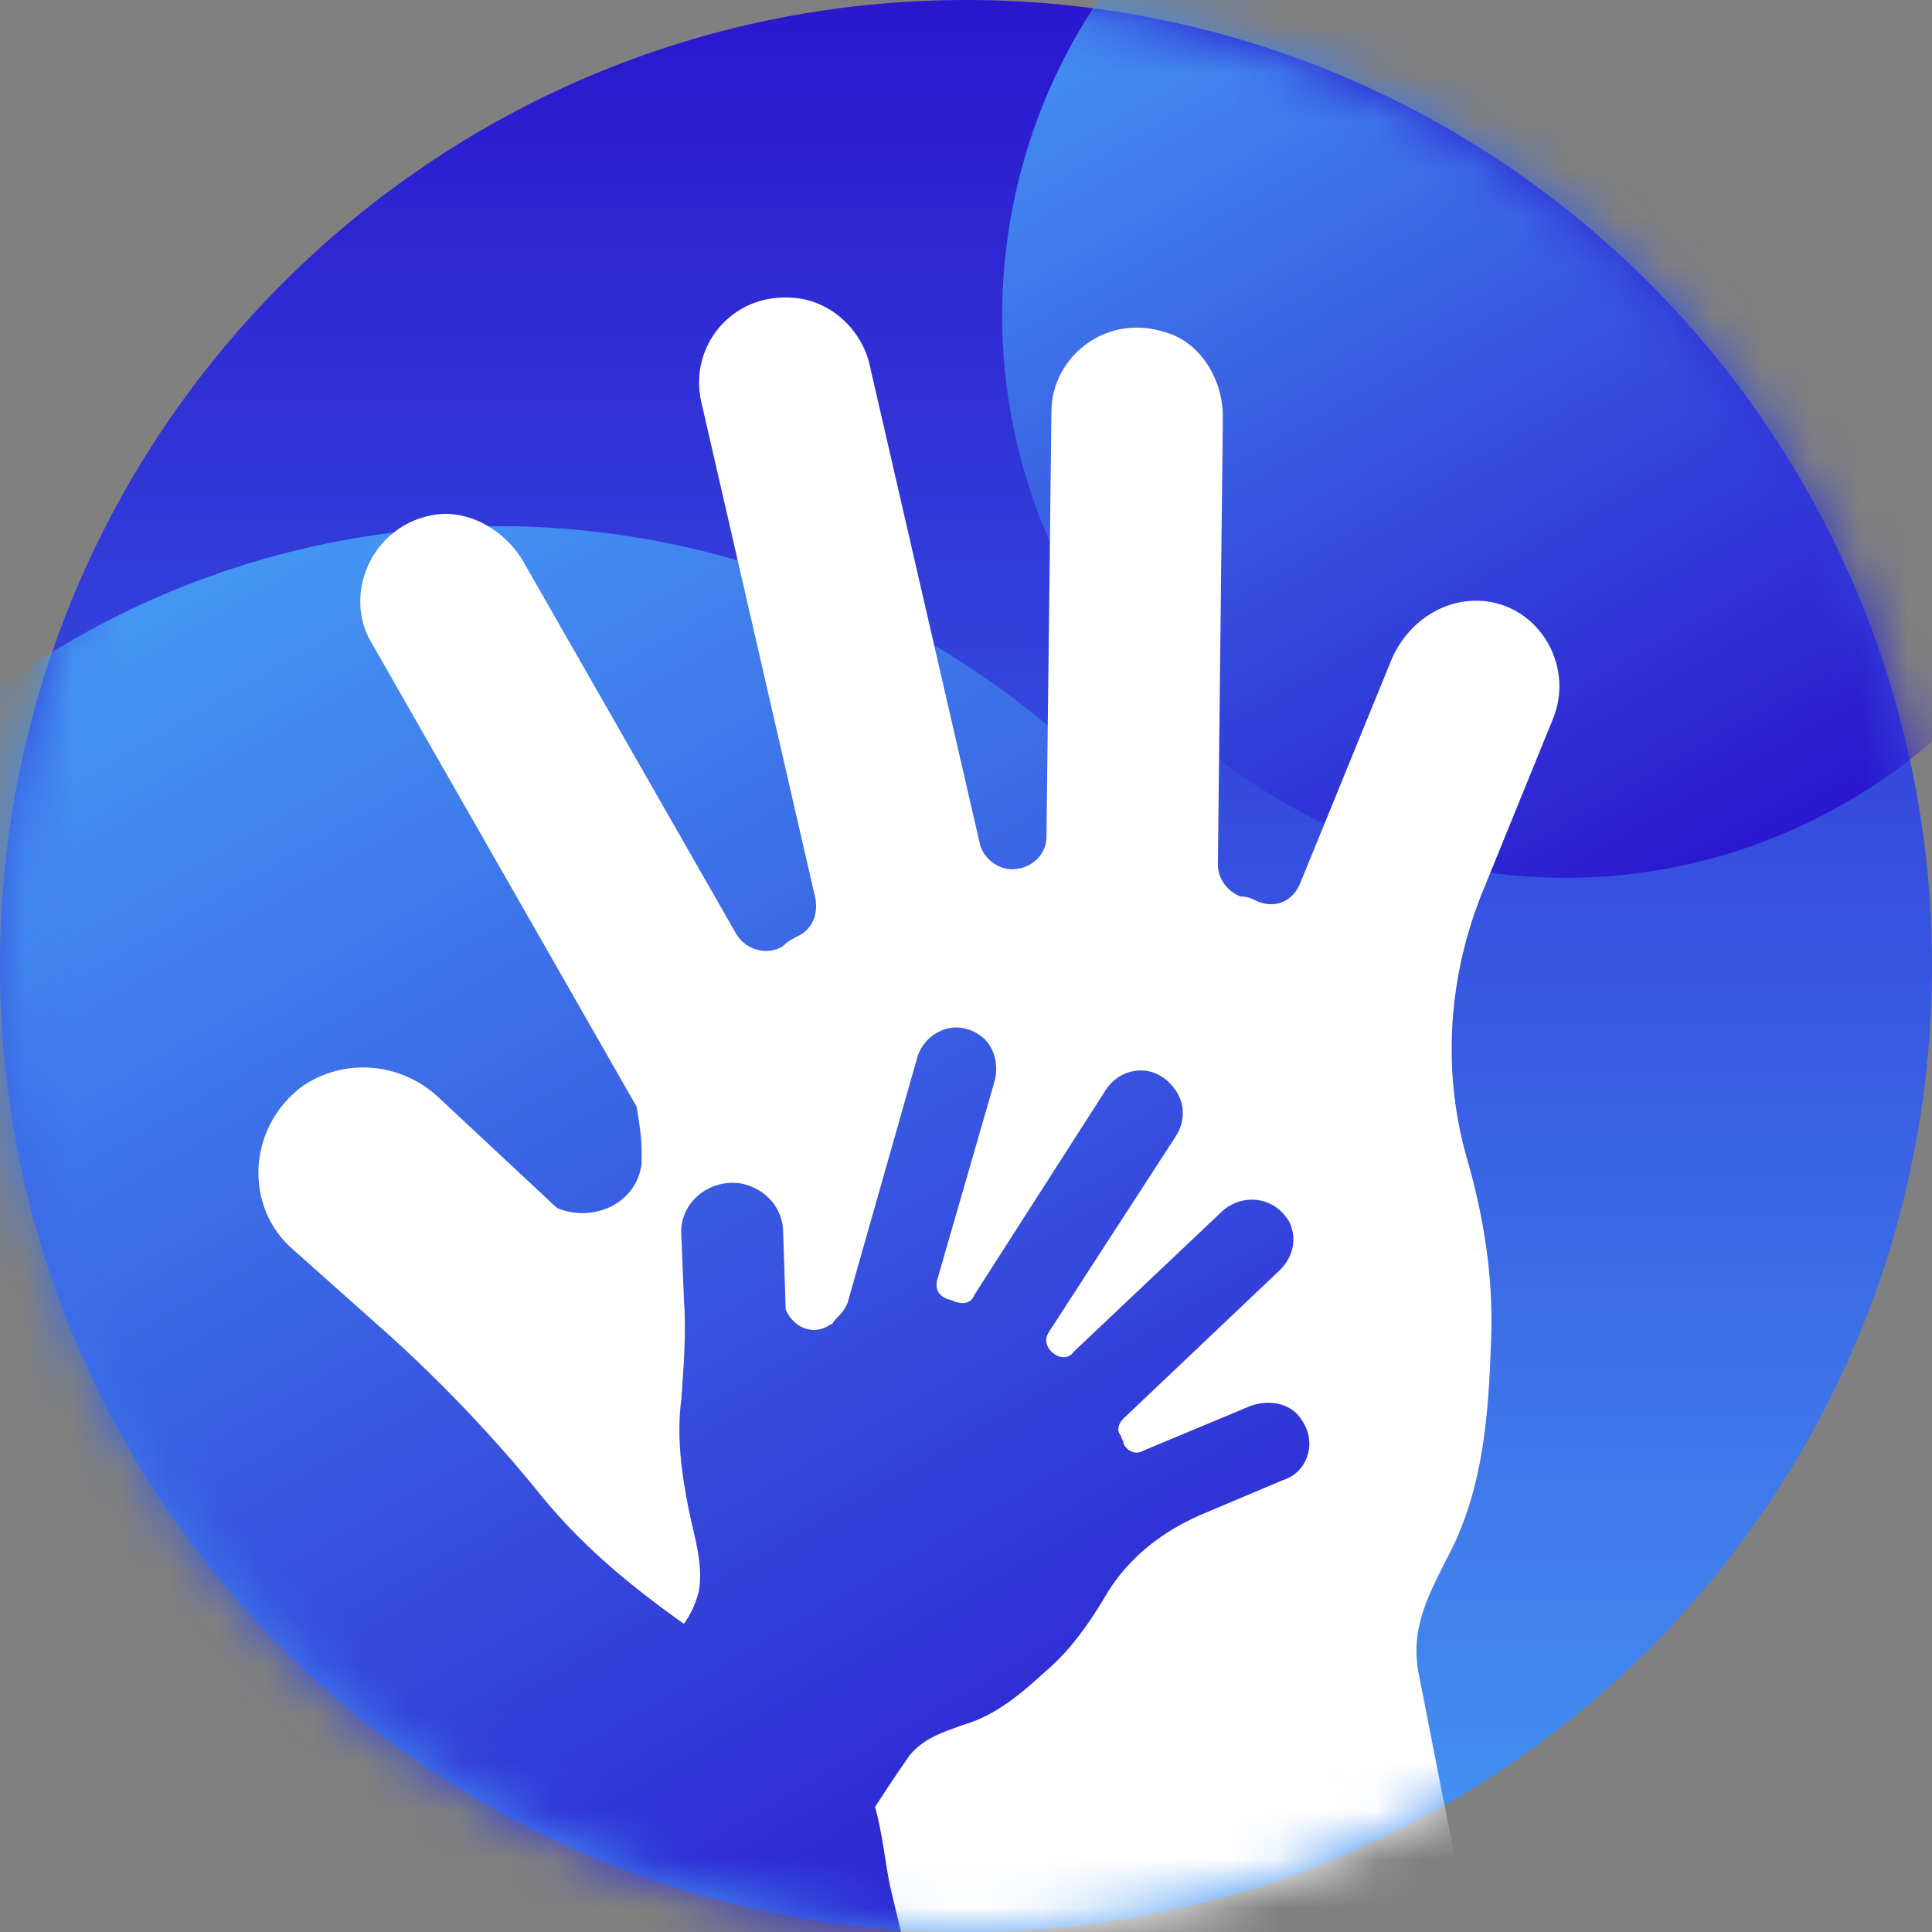 <?xml version="1.0" encoding="UTF-8"?>
<svg xmlns="http://www.w3.org/2000/svg" width="40" height="40" viewBox="0 0 40 40" fill="none">
  <rect x="0" y="0" width="40" height="40" fill="#808080" stroke="none"/>
  <path d="M20 40C31.046 40 40 31.046 40 20C40 8.954 31.046 0 20 0C8.954 0 0 8.954 0 20C0 31.046 8.954 40 20 40Z" fill="url(#paint0_linear_582_60)"></path>
  <mask id="mask0_582_60" style="mask-type:alpha" maskUnits="userSpaceOnUse" x="0" y="0" width="40" height="40">
    <path d="M20 40C31.046 40 40 31.046 40 20C40 8.954 31.046 0 20 0C8.954 0 0 8.954 0 20C0 31.046 8.954 40 20 40Z" fill="#3586E1"></path>
  </mask>
  <g mask="url(#mask0_582_60)">
    <path d="M1.465 13.27C-7.008 18.162 -9.911 28.996 -5.019 37.469C-0.127 45.942 10.707 48.845 19.18 43.953C27.653 39.061 30.556 28.227 25.664 19.754C20.772 11.281 9.938 8.378 1.465 13.27Z" fill="url(#paint1_linear_582_60)"></path>
    <path d="M26.576 -3.568C21.003 -0.351 19.094 6.775 22.311 12.347C25.528 17.92 32.654 19.829 38.226 16.612C43.799 13.394 45.708 6.269 42.491 0.696C39.274 -4.876 32.148 -6.786 26.576 -3.568Z" fill="url(#paint2_linear_582_60)"></path>
    <path d="M14.158 33.619C14.312 33.414 14.415 33.158 14.467 32.953C14.57 32.39 14.364 31.775 14.261 31.263C14.107 30.494 14.004 29.726 14.107 28.958C14.158 28.241 14.21 27.575 14.158 26.858L14.107 25.577C14.055 24.912 14.672 24.399 15.341 24.502C15.855 24.604 16.215 25.014 16.215 25.526L16.267 27.114C16.421 27.473 16.832 27.677 17.192 27.421C17.244 27.421 17.244 27.37 17.295 27.319C17.398 27.216 17.501 27.114 17.552 26.96L18.992 21.89C19.147 21.377 19.764 21.07 20.278 21.428C20.587 21.633 20.689 22.043 20.587 22.402L19.404 26.499C19.352 26.704 19.455 26.858 19.661 26.909C19.712 26.909 19.764 26.96 19.815 26.96C19.969 27.012 20.124 26.96 20.175 26.807L22.901 22.555C23.209 22.094 23.878 21.992 24.289 22.504C24.546 22.811 24.546 23.221 24.341 23.529L21.718 27.575C21.615 27.729 21.666 27.882 21.769 27.985C21.924 28.138 22.129 28.138 22.232 27.985L25.318 25.065C25.729 24.707 26.398 24.758 26.706 25.321C26.86 25.68 26.758 26.038 26.501 26.294L23.261 29.368C23.158 29.47 23.106 29.624 23.209 29.726C23.209 29.777 23.261 29.829 23.261 29.88C23.312 30.034 23.518 30.136 23.672 30.034L25.884 29.111C26.295 28.958 26.758 29.06 26.963 29.419C27.272 29.88 27.066 30.494 26.552 30.648L24.855 31.365C24.032 31.724 23.312 32.287 22.849 33.107C22.541 33.619 22.181 34.131 21.718 34.541C21.152 35.053 20.638 35.514 19.918 35.719C19.507 35.873 19.147 35.975 18.838 36.334C18.838 36.334 18.478 36.846 18.118 37.409C18.272 37.973 18.324 38.536 18.427 39.048L18.684 40.124H30.46C30.049 38.126 29.381 34.695 29.381 34.695C29.175 33.721 29.586 33.004 29.998 32.185C30.718 30.802 30.82 29.265 30.872 27.729C30.923 26.448 30.718 25.168 30.358 23.938C29.843 22.094 29.998 20.148 30.718 18.406L32.157 14.872C32.569 13.848 31.952 12.67 30.872 12.465C29.998 12.311 29.175 12.823 28.815 13.643L26.912 18.304C26.758 18.663 26.398 18.816 26.038 18.663C25.935 18.611 25.832 18.56 25.678 18.56C25.421 18.458 25.215 18.202 25.215 17.894L25.318 8.623C25.318 7.855 24.855 7.087 24.135 6.882C22.901 6.472 21.769 7.394 21.769 8.521L21.666 17.331C21.666 17.689 21.358 17.997 20.947 17.997C20.638 17.997 20.329 17.741 20.278 17.433L18.015 7.599C17.861 6.831 17.192 6.216 16.421 6.165C15.135 6.062 14.261 7.189 14.518 8.316L16.884 18.611C16.935 18.919 16.832 19.226 16.524 19.38C16.421 19.431 16.318 19.482 16.215 19.584C15.907 19.789 15.444 19.687 15.238 19.328L10.816 11.594C10.404 10.928 9.633 10.518 8.913 10.672C7.678 10.928 7.113 12.311 7.678 13.284L13.181 22.914C13.232 23.221 13.284 23.529 13.284 23.836C13.284 23.938 13.284 23.989 13.284 24.092C13.181 24.911 12.307 25.321 11.536 25.014L9.067 22.709C8.296 21.992 7.113 21.89 6.239 22.504C5.107 23.375 5.056 25.014 6.084 25.885L8.039 27.626C9.118 28.599 10.147 29.675 11.073 30.802C11.998 31.98 13.078 32.851 14.158 33.619Z" fill="white"></path>
  </g>
  <defs>
    <linearGradient id="paint0_linear_582_60" x1="20" y1="0" x2="20" y2="40" gradientUnits="userSpaceOnUse">
      <stop stop-color="#2A16CE"></stop>
      <stop offset="1" stop-color="#4597F3"></stop>
    </linearGradient>
    <linearGradient id="paint1_linear_582_60" x1="19.18" y1="43.953" x2="1.465" y2="13.27" gradientUnits="userSpaceOnUse">
      <stop stop-color="#2A16CE"></stop>
      <stop offset="1" stop-color="#4597F3"></stop>
    </linearGradient>
    <linearGradient id="paint2_linear_582_60" x1="38.226" y1="16.612" x2="26.576" y2="-3.568" gradientUnits="userSpaceOnUse">
      <stop stop-color="#2A16CE"></stop>
      <stop offset="1" stop-color="#4597F3"></stop>
    </linearGradient>
  </defs>
</svg>
